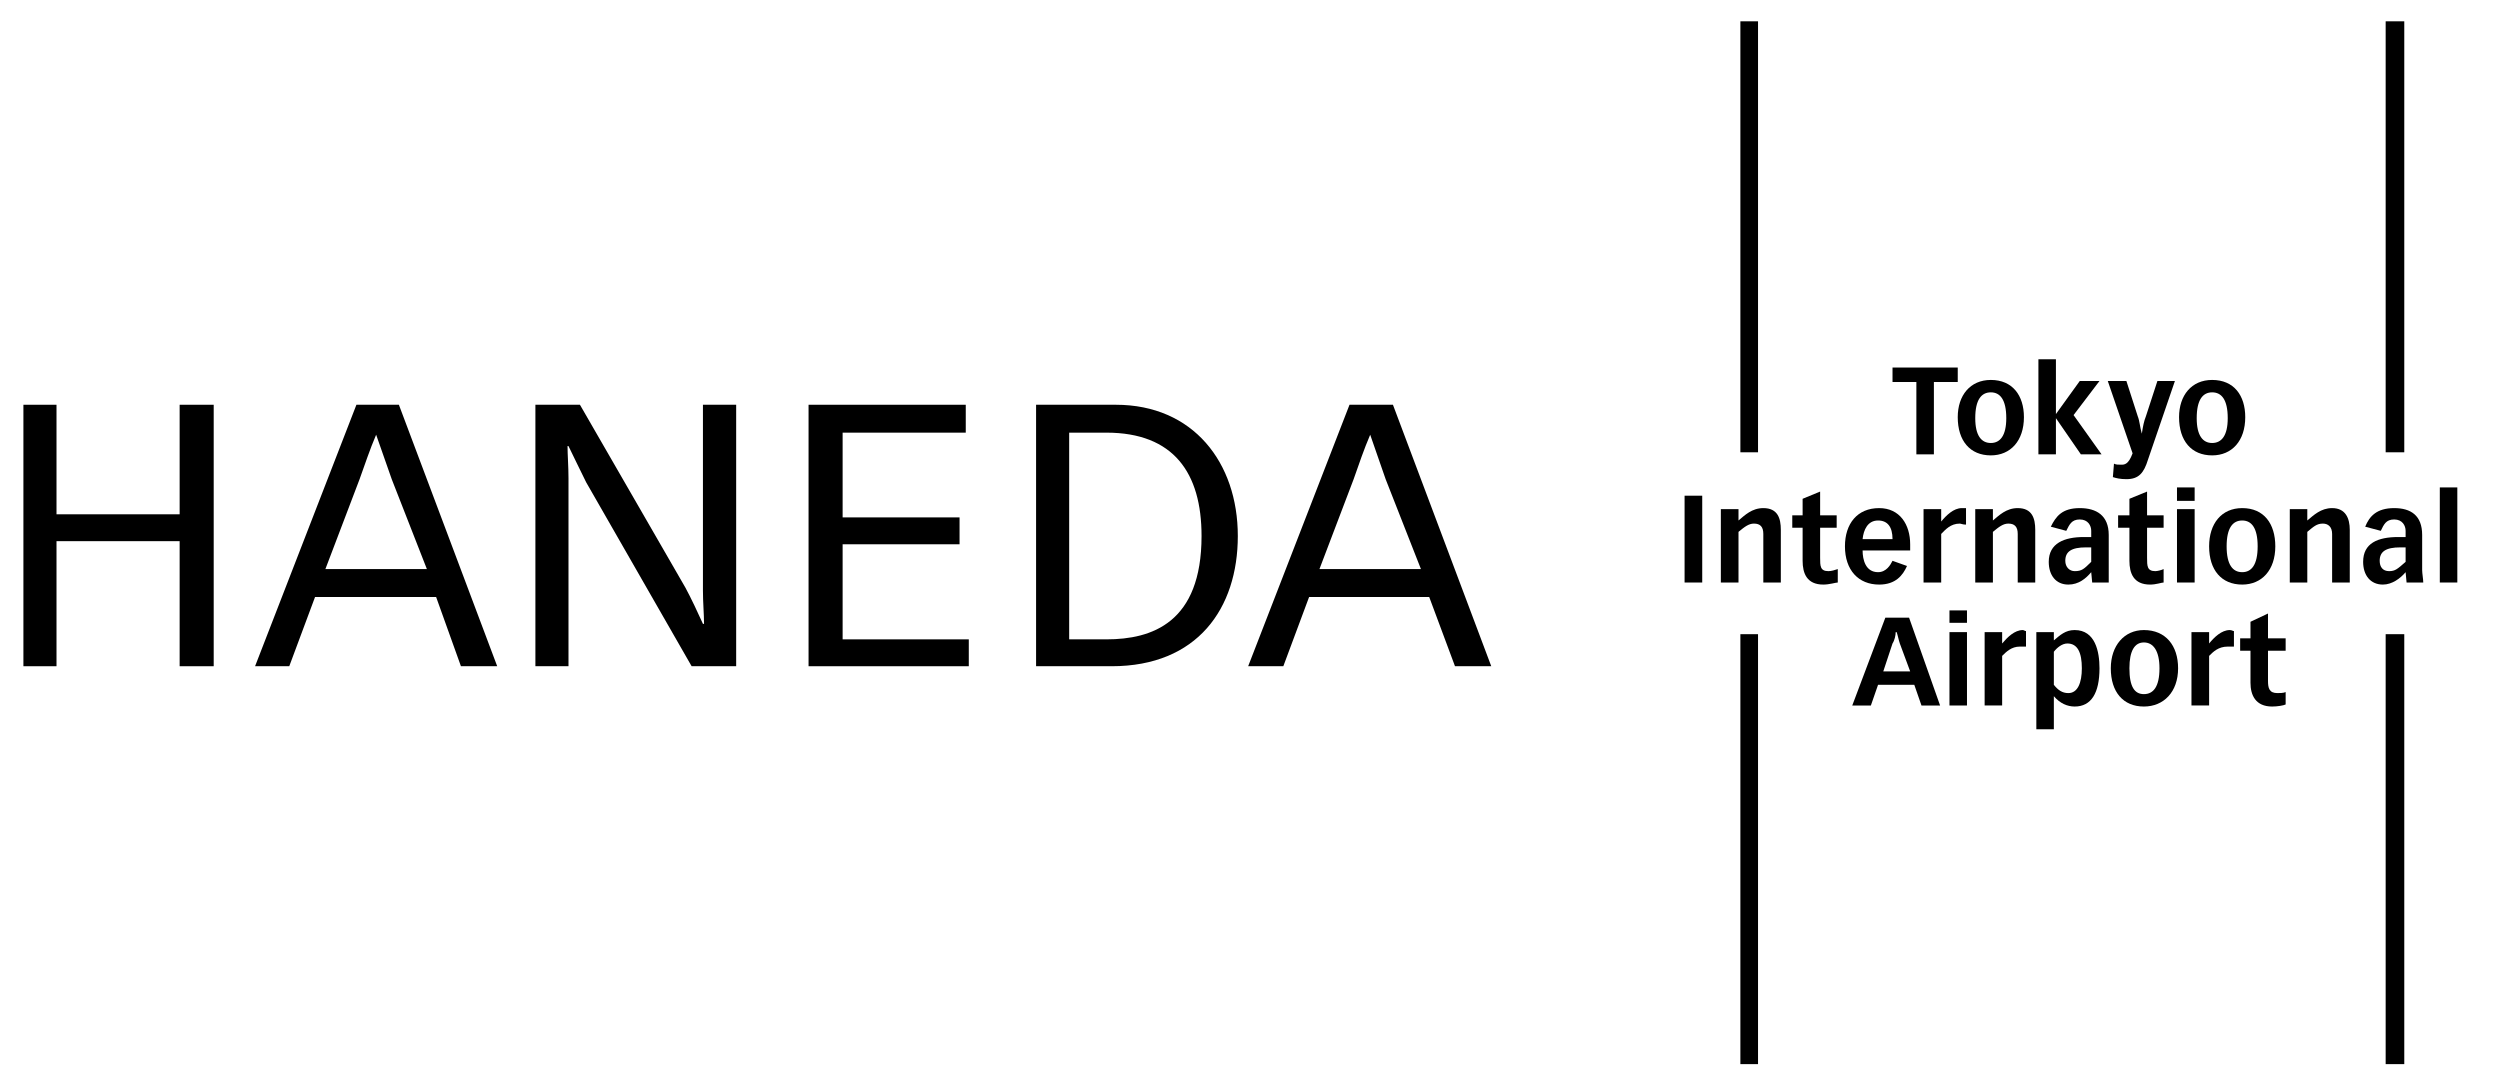 <?xml version="1.0" encoding="UTF-8" standalone="no"?> <svg xmlns="http://www.w3.org/2000/svg" xmlns:xlink="http://www.w3.org/1999/xlink" xmlns:serif="http://www.serif.com/" width="100%" height="100%" viewBox="0 0 483 209" version="1.1" xml:space="preserve" style="fill-rule:evenodd;clip-rule:evenodd;stroke-linejoin:round;stroke-miterlimit:2;"> <g transform="matrix(0.823,0,0,0.646,-324.642,17.099)"> <rect id="アートボード1" x="394.269" y="-26.487" width="586.475" height="323.138" style="fill:none;"></rect> <g id="アートボード11" serif:id="アートボード1"> <g transform="matrix(3.237,3.76646e-07,2.47287e-09,4.118,-82.291,-45.213)"> <path d="M151.38,33.947L151.38,41.903L160.31,41.903L160.31,33.947L162.78,33.947L162.78,52.937L160.31,52.937L160.31,43.854L151.38,43.854L151.38,52.937L148.98,52.937L148.98,33.947L151.38,33.947Z" style="fill-rule:nonzero;"></path> </g> <g transform="matrix(3.237,3.76646e-07,2.47287e-09,4.118,-82.291,-45.213)"> <path d="M178.24,45.881L175.69,39.351C175.31,38.3 174.94,37.174 174.56,36.123C174.11,37.174 173.74,38.3 173.36,39.351L170.88,45.881L178.24,45.881ZM176.21,33.947L183.34,52.937L180.71,52.937L178.91,47.908L170.13,47.908L168.26,52.937L165.78,52.937L173.13,33.947L176.21,33.947Z" style="fill-rule:nonzero;"></path> </g> <g transform="matrix(3.237,3.76646e-07,2.47287e-09,4.118,-82.291,-45.213)"> <path d="M186.11,33.947L189.34,33.947L196.99,47.232C197.36,47.908 197.96,49.184 198.26,49.859L198.34,49.859C198.34,49.184 198.26,48.283 198.26,47.457L198.26,33.947L200.67,33.947L200.67,52.937L197.44,52.937L189.79,39.576C189.41,38.825 188.81,37.549 188.51,36.949L188.44,36.949C188.44,37.549 188.51,38.45 188.51,39.276L188.51,52.937L186.11,52.937L186.11,33.947Z" style="fill-rule:nonzero;"></path> </g> <g transform="matrix(3.237,3.76646e-07,2.47287e-09,4.118,-82.291,-45.213)"> <path d="M205.92,33.947L217.32,33.947L217.32,35.973L208.39,35.973L208.39,42.128L216.87,42.128L216.87,44.08L208.39,44.08L208.39,50.985L217.54,50.985L217.54,52.937L205.92,52.937L205.92,33.947Z" style="fill-rule:nonzero;"></path> </g> <g transform="matrix(3.237,3.76646e-07,2.47287e-09,4.118,-82.291,-45.213)"> <path d="M224.82,50.985L227.52,50.985C230.82,50.985 234.42,49.784 234.42,43.479C234.42,38.9 232.4,35.973 227.52,35.973L224.82,35.973L224.82,50.985ZM222.42,33.947L228.2,33.947C233.82,33.947 237.05,38.15 237.05,43.479C237.05,48.733 234.12,52.937 227.9,52.937L222.42,52.937L222.42,33.947Z" style="fill-rule:nonzero;"></path> </g> <g transform="matrix(3.237,3.76646e-07,2.47287e-09,4.118,-82.291,-45.213)"> <path d="M250.33,45.881L247.77,39.351C247.4,38.3 247.02,37.174 246.65,36.123C246.2,37.174 245.82,38.3 245.45,39.351L242.97,45.881L250.33,45.881ZM248.3,33.947L255.43,52.937L252.8,52.937L250.93,47.908L242.22,47.908L240.35,52.937L237.8,52.937L245.15,33.947L248.3,33.947Z" style="fill-rule:nonzero;"></path> </g> <g transform="matrix(-3.237,-3.76646e-07,2.47287e-09,4.118,1692.74,-223.874)"> <rect x="273.58" y="49.485" width="1.28" height="31.3"></rect> </g> <g transform="matrix(3.237,3.76646e-07,2.47287e-09,4.118,-82.291,-119.711)"> <path d="M286.26,50.386L284.53,50.386L284.53,49.335L289.26,49.335L289.26,50.386L287.53,50.386L287.53,55.64L286.26,55.64L286.26,50.386Z" style="fill-rule:nonzero;"></path> </g> <g transform="matrix(3.237,3.76646e-07,2.47287e-09,4.118,-82.291,-115.692)"> <path d="M291.66,53.839C292.33,53.839 292.78,53.313 292.78,52.037C292.78,50.686 292.33,50.161 291.66,50.161C290.98,50.161 290.53,50.686 290.53,52.037C290.53,53.313 290.98,53.839 291.66,53.839ZM291.66,49.26C293.23,49.26 294.06,50.386 294.06,51.962C294.06,53.689 293.08,54.739 291.66,54.739C290.16,54.739 289.26,53.689 289.26,51.962C289.26,50.386 290.16,49.26 291.66,49.26Z" style="fill-rule:nonzero;"></path> </g> <g transform="matrix(3.237,3.76646e-07,2.47287e-09,4.118,-82.291,-122.182)"> <path d="M296.38,49.335L296.38,53.313L298.11,50.911L299.54,50.911L297.66,53.388L299.69,56.24L298.19,56.24L296.38,53.613L296.38,56.24L295.11,56.24L295.11,49.335L296.38,49.335Z" style="fill-rule:nonzero;"></path> </g> <g transform="matrix(3.237,3.76646e-07,2.47287e-09,4.118,-82.291,-108.271)"> <path d="M300.59,53.538C300.74,53.613 300.89,53.613 301.11,53.613C301.34,53.613 301.64,53.613 301.94,52.787L300.14,47.533L301.49,47.533L302.31,50.085C302.46,50.46 302.46,50.836 302.61,51.361C302.69,50.836 302.76,50.46 302.91,50.085L303.74,47.533L305.01,47.533L303.06,53.238C302.76,54.213 302.39,54.664 301.49,54.664C301.04,54.664 300.74,54.589 300.51,54.514L300.59,53.538Z" style="fill-rule:nonzero;"></path> </g> <g transform="matrix(3.237,3.76646e-07,2.47287e-09,4.118,-82.291,-115.692)"> <path d="M307.71,53.839C308.39,53.839 308.84,53.313 308.84,52.037C308.84,50.686 308.39,50.161 307.71,50.161C307.04,50.161 306.59,50.686 306.59,52.037C306.59,53.313 307.04,53.839 307.71,53.839ZM307.71,49.26C309.29,49.26 310.11,50.386 310.11,51.962C310.11,53.689 309.14,54.739 307.71,54.739C306.21,54.739 305.31,53.689 305.31,51.962C305.31,50.386 306.21,49.26 307.71,49.26Z" style="fill-rule:nonzero;"></path> </g> <g transform="matrix(3.237,3.76646e-07,2.47287e-09,4.118,-82.291,-43.051)"> <rect x="269.45" y="40.027" width="1.28" height="6.305"></rect> </g> <g transform="matrix(3.237,3.76646e-07,2.47287e-09,4.118,-82.291,-39.341)"> <path d="M275.16,41.903C275.16,41.378 274.93,41.152 274.48,41.152C274.11,41.152 273.81,41.378 273.36,41.753L273.36,45.431L272.08,45.431L272.08,40.102L273.36,40.102L273.36,40.927C273.81,40.552 274.33,40.027 275.16,40.027C276.21,40.027 276.43,40.777 276.43,41.603L276.43,45.431L275.16,45.431L275.16,41.903Z" style="fill-rule:nonzero;"></path> </g> <g transform="matrix(3.237,3.76646e-07,2.47287e-09,4.118,-82.291,-43.669)"> <path d="M280.48,42.504L279.28,42.504L279.28,44.68C279.28,45.281 279.28,45.656 279.88,45.656C280.11,45.656 280.33,45.581 280.56,45.506L280.56,46.482C280.41,46.482 279.96,46.632 279.51,46.632C278.31,46.632 278.01,45.806 278.01,44.906L278.01,42.504L277.26,42.504L277.26,41.603L278.01,41.603L278.01,40.402L279.28,39.877L279.28,41.603L280.48,41.603L280.48,42.504Z" style="fill-rule:nonzero;"></path> </g> <g transform="matrix(3.237,3.76646e-07,2.47287e-09,4.118,-82.291,-38.723)"> <path d="M284.53,42.128C284.53,41.228 284.16,40.777 283.48,40.777C282.73,40.777 282.43,41.453 282.36,42.128L284.53,42.128ZM285.58,44.08C285.28,44.755 284.76,45.431 283.56,45.431C282.06,45.431 281.08,44.38 281.08,42.654C281.08,41.002 281.98,39.877 283.56,39.877C285.06,39.877 285.81,41.077 285.81,42.504L285.81,42.954L282.36,42.954C282.36,43.63 282.58,44.53 283.48,44.53C284.08,44.53 284.38,44.005 284.53,43.705L285.58,44.08Z" style="fill-rule:nonzero;"></path> </g> <g transform="matrix(3.237,3.76646e-07,2.47287e-09,4.118,-82.291,-39.341)"> <path d="M286.78,40.102L288.06,40.102L288.06,41.002C288.43,40.552 288.96,40.027 289.56,40.027L289.86,40.027L289.86,41.227C289.63,41.227 289.48,41.152 289.41,41.152C288.73,41.152 288.36,41.603 288.06,41.903L288.06,45.431L286.78,45.431L286.78,40.102Z" style="fill-rule:nonzero;"></path> </g> <g transform="matrix(3.237,3.76646e-07,2.47287e-09,4.118,-82.291,-39.341)"> <path d="M293.61,41.903C293.61,41.378 293.38,41.152 292.93,41.152C292.56,41.152 292.26,41.378 291.81,41.753L291.81,45.431L290.53,45.431L290.53,40.102L291.81,40.102L291.81,40.927C292.26,40.552 292.78,40.027 293.61,40.027C294.66,40.027 294.88,40.777 294.88,41.603L294.88,45.431L293.61,45.431L293.61,41.903Z" style="fill-rule:nonzero;"></path> </g> <g transform="matrix(3.237,3.76646e-07,2.47287e-09,4.118,-82.291,-38.723)"> <path d="M298.94,42.729L298.56,42.729C297.51,42.729 297.06,43.029 297.06,43.705C297.06,44.155 297.36,44.455 297.74,44.455C298.26,44.455 298.41,44.305 298.94,43.78L298.94,42.729ZM298.94,44.53C298.56,44.981 298.04,45.431 297.28,45.431C296.38,45.431 295.86,44.755 295.86,43.78C295.86,42.429 296.98,41.978 298.41,41.978L298.94,41.978L298.94,41.528C298.94,41.153 298.71,40.702 298.11,40.702C297.51,40.702 297.36,41.077 297.13,41.528L296.01,41.228C296.38,40.477 296.83,39.877 298.11,39.877C299.31,39.877 300.21,40.402 300.21,41.828L300.21,45.281L299.01,45.281L298.94,44.53Z" style="fill-rule:nonzero;"></path> </g> <g transform="matrix(3.237,3.76646e-07,2.47287e-09,4.118,-82.291,-43.669)"> <path d="M304.19,42.504L302.99,42.504L302.99,44.68C302.99,45.281 302.99,45.656 303.59,45.656C303.74,45.656 304.04,45.581 304.19,45.506L304.19,46.482C304.04,46.482 303.66,46.632 303.21,46.632C302.01,46.632 301.71,45.806 301.71,44.906L301.71,42.504L300.89,42.504L300.89,41.603L301.71,41.603L301.71,40.402L302.99,39.877L302.99,41.603L304.19,41.603L304.19,42.504Z" style="fill-rule:nonzero;"></path> </g> <g transform="matrix(3.237,3.76646e-07,2.47287e-09,4.118,-82.291,-45.526)"> <path d="M305.16,41.604L306.44,41.604L306.44,46.933L305.16,46.933L305.16,41.604ZM305.16,40.027L306.44,40.027L306.44,41.003L305.16,41.003L305.16,40.027Z" style="fill-rule:nonzero;"></path> </g> <g transform="matrix(3.237,3.76646e-07,2.47287e-09,4.118,-82.291,-38.723)"> <path d="M309.89,44.53C310.56,44.53 311.01,44.005 311.01,42.654C311.01,41.303 310.56,40.777 309.89,40.777C309.21,40.777 308.76,41.303 308.76,42.654C308.76,44.005 309.21,44.53 309.89,44.53ZM309.89,39.877C311.46,39.877 312.29,41.002 312.29,42.654C312.29,44.38 311.31,45.431 309.89,45.431C308.39,45.431 307.49,44.38 307.49,42.654C307.49,41.002 308.39,39.877 309.89,39.877Z" style="fill-rule:nonzero;"></path> </g> <g transform="matrix(3.237,3.76646e-07,2.47287e-09,4.118,-82.291,-39.341)"> <path d="M316.41,41.903C316.41,41.378 316.11,41.152 315.74,41.152C315.29,41.152 315.06,41.378 314.61,41.753L314.61,45.431L313.34,45.431L313.34,40.102L314.61,40.102L314.61,40.927C315.06,40.552 315.59,40.027 316.41,40.027C317.39,40.027 317.69,40.777 317.69,41.603L317.69,45.431L316.41,45.431L316.41,41.903Z" style="fill-rule:nonzero;"></path> </g> <g transform="matrix(3.237,3.76646e-07,2.47287e-09,4.118,-82.291,-38.723)"> <path d="M321.74,42.729L321.36,42.729C320.31,42.729 319.86,43.029 319.86,43.705C319.86,44.155 320.09,44.455 320.54,44.455C320.99,44.455 321.14,44.305 321.74,43.78L321.74,42.729ZM321.74,44.53C321.36,44.981 320.76,45.431 320.09,45.431C319.19,45.431 318.66,44.755 318.66,43.78C318.66,42.429 319.71,41.978 321.21,41.978L321.74,41.978L321.74,41.528C321.74,41.153 321.51,40.702 320.91,40.702C320.31,40.702 320.16,41.077 319.94,41.528L318.81,41.228C319.11,40.477 319.64,39.877 320.91,39.877C322.11,39.877 322.94,40.402 322.94,41.828L322.94,44.38C322.94,44.605 323.02,45.056 323.02,45.281L321.81,45.281L321.74,44.53Z" style="fill-rule:nonzero;"></path> </g> <g transform="matrix(3.237,3.76646e-07,2.47287e-09,4.118,-82.291,-45.526)"> <rect x="324.22" y="40.027" width="1.27" height="6.906"></rect> </g> <g transform="matrix(3.237,3.76646e-07,2.47287e-09,4.118,-82.291,30.203)"> <path d="M285.81,34.998L285.06,32.971C284.98,32.746 284.91,32.371 284.83,32.146L284.76,32.146C284.76,32.371 284.68,32.746 284.53,32.971L283.86,34.998L285.81,34.998ZM284.01,31.095L285.73,31.095L287.98,37.475L286.63,37.475L286.11,35.974L283.48,35.974L282.96,37.475L281.61,37.475L284.01,31.095Z" style="fill-rule:nonzero;"></path> </g> <g transform="matrix(3.237,3.76646e-07,2.47287e-09,4.118,-82.291,28.037)"> <path d="M288.66,32.672L289.93,32.672L289.93,38.001L288.66,38.001L288.66,32.672ZM288.66,31.095L289.93,31.095L289.93,31.996L288.66,31.996L288.66,31.095Z" style="fill-rule:nonzero;"></path> </g> <g transform="matrix(3.237,3.76646e-07,2.47287e-09,4.118,-82.291,33.913)"> <path d="M291.21,31.245L292.48,31.245L292.48,32.07C292.86,31.62 293.38,31.095 293.98,31.095C294.06,31.095 294.13,31.17 294.21,31.17L294.21,32.296L293.76,32.296C293.16,32.296 292.78,32.671 292.48,32.971L292.48,36.574L291.21,36.574L291.21,31.245Z" style="fill-rule:nonzero;"></path> </g> <g transform="matrix(3.237,3.76646e-07,2.47287e-09,4.118,-82.291,41.021)"> <path d="M296.23,33.347C296.53,33.722 296.83,33.947 297.28,33.947C297.96,33.947 298.26,33.197 298.26,32.146C298.26,31.02 297.96,30.344 297.21,30.344C296.83,30.344 296.46,30.645 296.23,30.945L296.23,33.347ZM294.96,29.519L296.23,29.519L296.23,30.119C296.68,29.744 297.06,29.369 297.74,29.369C299.24,29.369 299.54,30.945 299.54,32.146C299.54,33.947 298.94,34.923 297.74,34.923C297.21,34.923 296.68,34.698 296.23,34.172L296.23,36.574L294.96,36.574L294.96,29.519Z" style="fill-rule:nonzero;"></path> </g> <g transform="matrix(3.237,3.76646e-07,2.47287e-09,4.118,-82.291,34.222)"> <path d="M302.76,35.673C303.44,35.673 303.89,35.148 303.89,33.797C303.89,32.521 303.44,31.92 302.76,31.92C302.09,31.92 301.71,32.521 301.71,33.797C301.71,35.148 302.09,35.673 302.76,35.673ZM302.76,31.02C304.34,31.02 305.24,32.146 305.24,33.797C305.24,35.523 304.19,36.574 302.76,36.574C301.26,36.574 300.36,35.523 300.36,33.797C300.36,32.146 301.34,31.02 302.76,31.02Z" style="fill-rule:nonzero;"></path> </g> <g transform="matrix(3.237,3.76646e-07,2.47287e-09,4.118,-82.291,33.913)"> <path d="M306.21,31.245L307.49,31.245L307.49,32.07C307.86,31.62 308.39,31.095 308.99,31.095C309.14,31.095 309.21,31.17 309.29,31.17L309.29,32.296L308.84,32.296C308.16,32.296 307.79,32.671 307.49,32.971L307.49,36.574L306.21,36.574L306.21,31.245Z" style="fill-rule:nonzero;"></path> </g> <g transform="matrix(3.237,3.76646e-07,2.47287e-09,4.118,-82.291,29.277)"> <path d="M313.04,33.722L311.76,33.722L311.76,35.899C311.76,36.424 311.84,36.799 312.44,36.799C312.59,36.799 312.89,36.799 313.04,36.724L313.04,37.625C312.89,37.7 312.44,37.775 312.06,37.775C310.86,37.775 310.49,36.949 310.49,36.049L310.49,33.722L309.74,33.722L309.74,32.821L310.49,32.821L310.49,31.62L311.76,31.02L311.76,32.821L313.04,32.821L313.04,33.722Z" style="fill-rule:nonzero;"></path> </g> <g transform="matrix(-3.237,-3.76646e-07,2.47287e-09,4.118,1692.74,142.405)"> <rect x="273.58" y="5.049" width="1.28" height="31.225"></rect> </g> <g transform="matrix(-3.237,-3.76646e-07,2.47287e-09,4.118,1995.97,-223.874)"> <rect x="320.39" y="49.485" width="1.35" height="31.3"></rect> </g> <g transform="matrix(-3.237,-3.76646e-07,2.47287e-09,4.118,1995.97,142.405)"> <rect x="320.39" y="5.049" width="1.35" height="31.225"></rect> </g> </g> </g> </svg> 